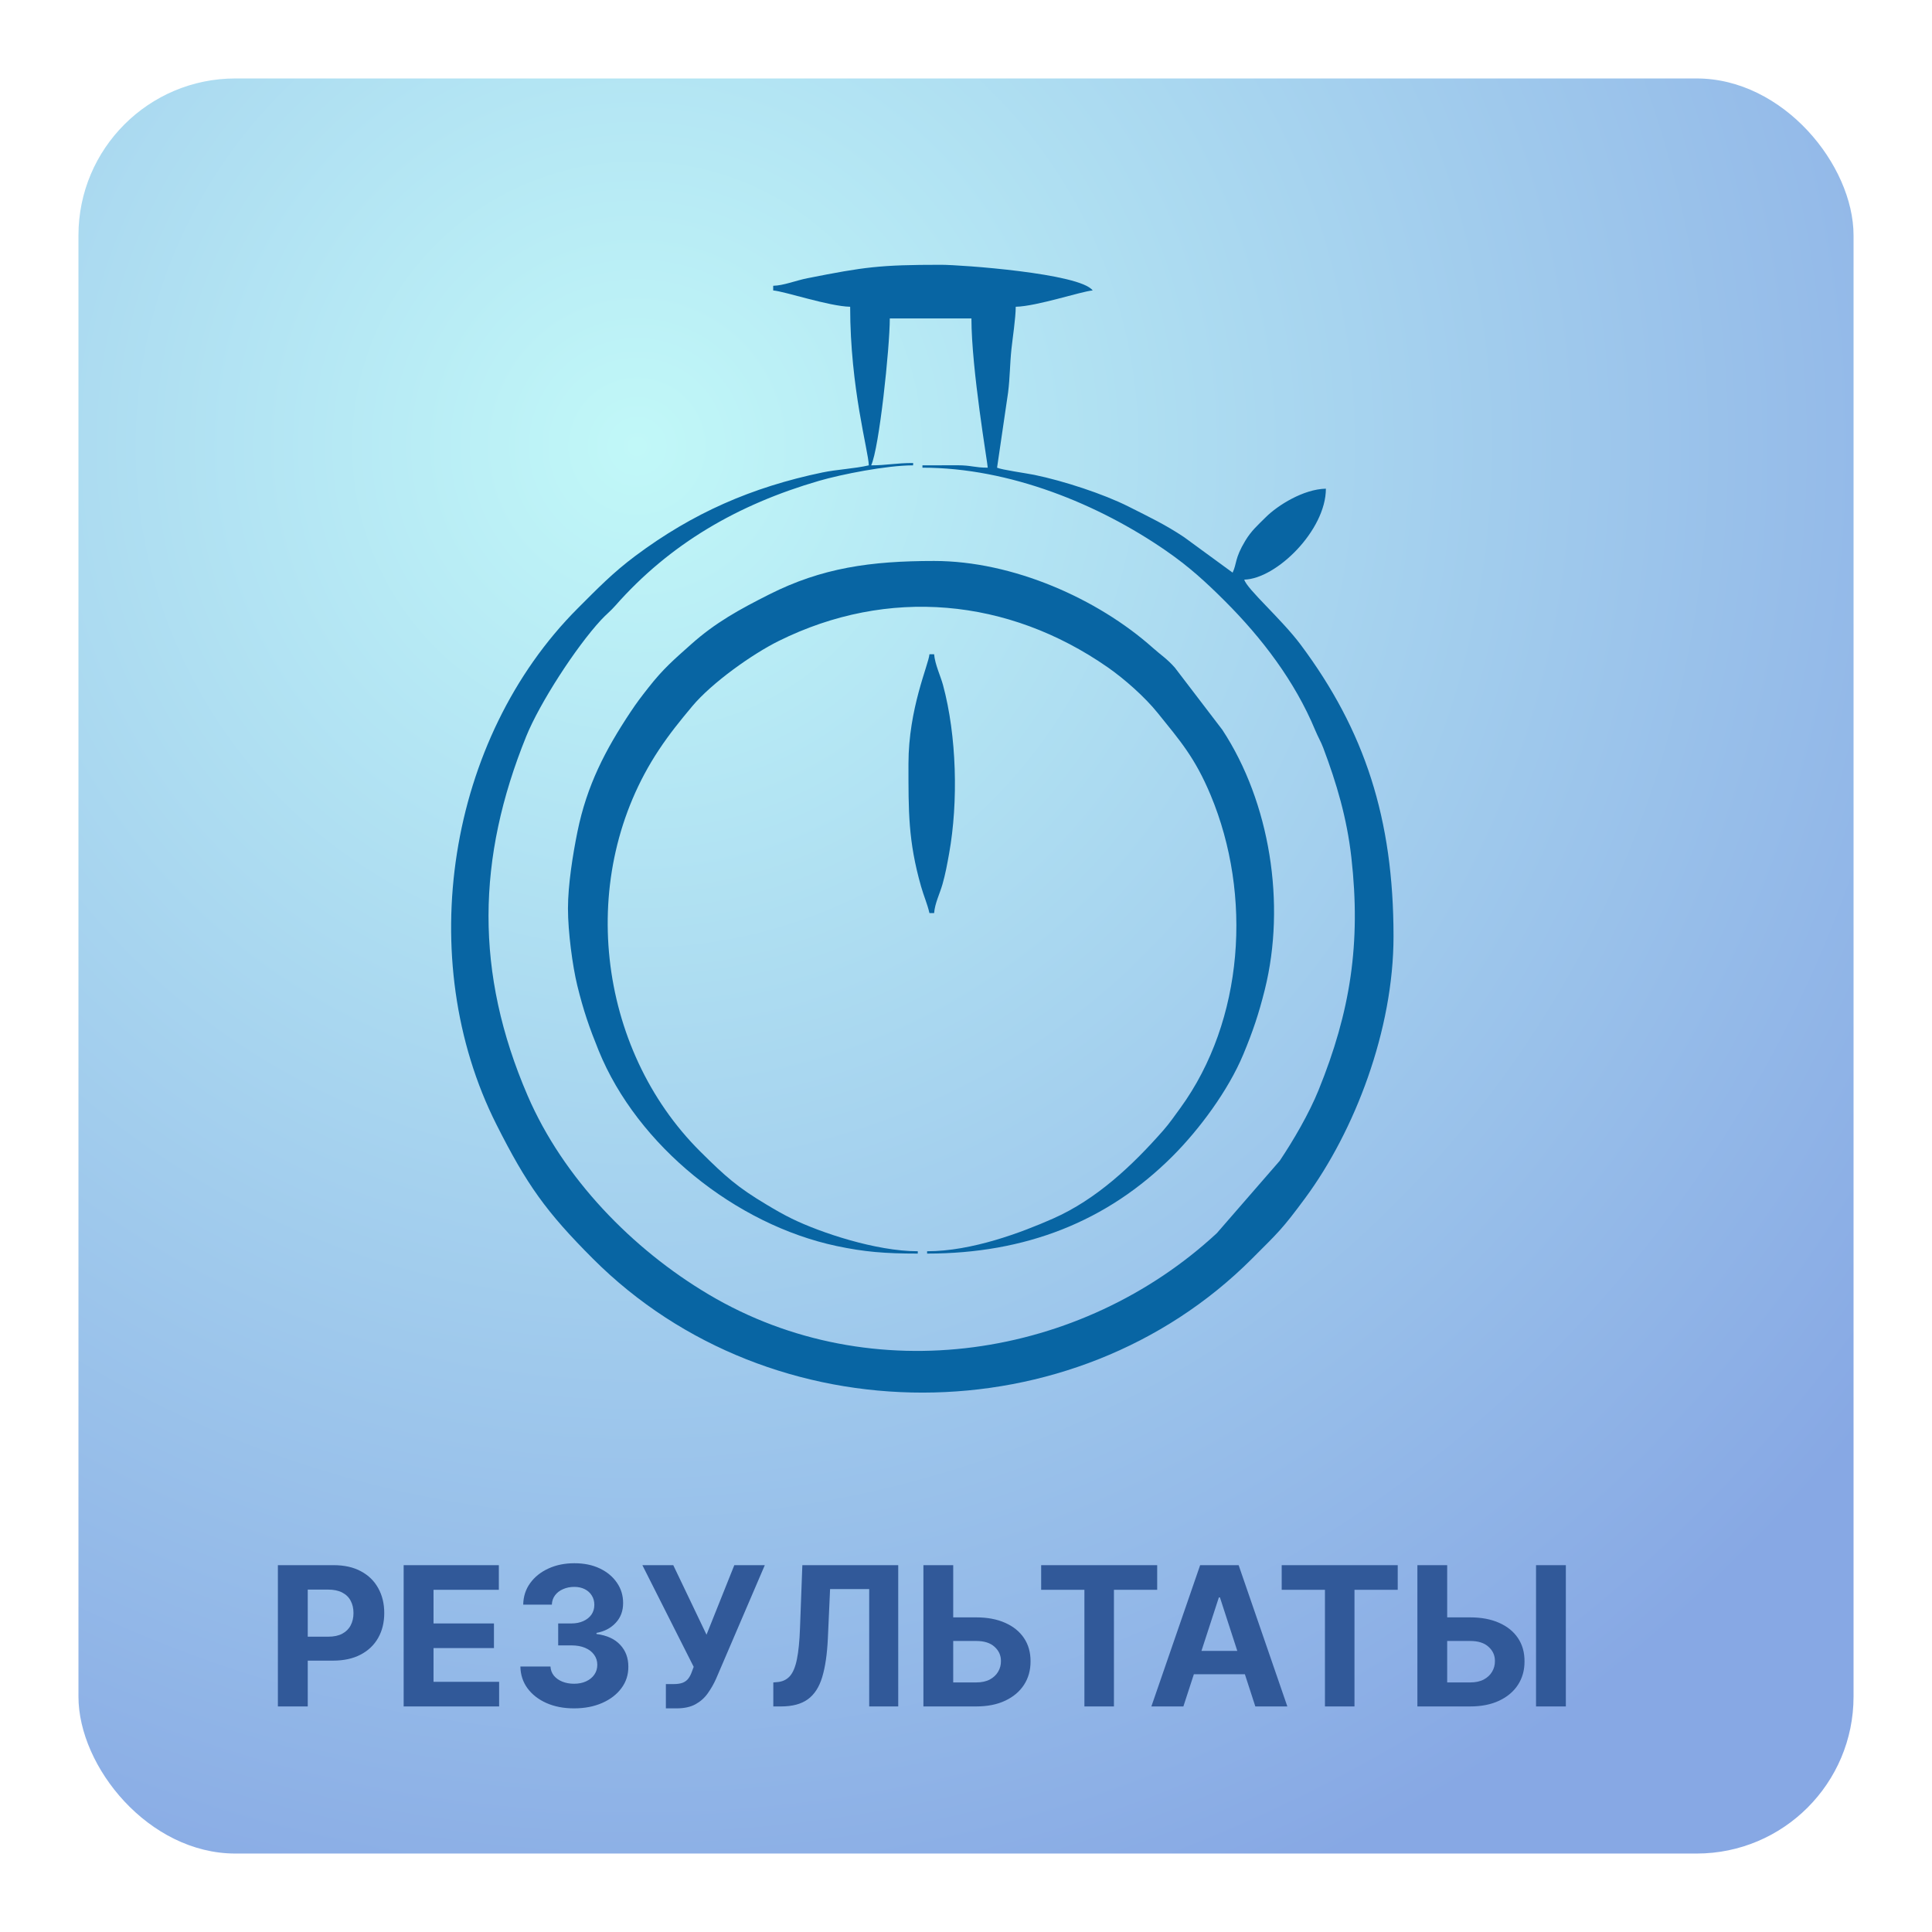 <?xml version="1.0" encoding="UTF-8"?> <svg xmlns="http://www.w3.org/2000/svg" width="197" height="197" viewBox="0 0 197 197" fill="none"><g filter="url(#filter0_d_283_56)"><rect x="4" y="4" width="181" height="181" rx="16" fill="url(#paint0_radial_283_56)"></rect></g><path d="M28.335 174V159.595H34.018C35.111 159.595 36.041 159.803 36.81 160.221C37.58 160.633 38.166 161.208 38.569 161.944C38.977 162.676 39.181 163.52 39.181 164.476C39.181 165.433 38.975 166.277 38.562 167.008C38.149 167.74 37.551 168.31 36.768 168.718C35.99 169.126 35.047 169.33 33.941 169.33H30.318V166.889H33.448C34.035 166.889 34.517 166.788 34.897 166.586C35.282 166.38 35.568 166.096 35.755 165.735C35.948 165.369 36.044 164.95 36.044 164.476C36.044 163.998 35.948 163.581 35.755 163.224C35.568 162.863 35.282 162.584 34.897 162.387C34.513 162.185 34.025 162.085 33.434 162.085H31.38V174H28.335ZM41.159 174V159.595H50.866V162.106H44.205V165.538H50.367V168.049H44.205V171.489H50.894V174H41.159ZM58.528 174.197C57.477 174.197 56.542 174.016 55.721 173.655C54.905 173.29 54.26 172.788 53.787 172.15C53.318 171.508 53.076 170.767 53.062 169.927H56.129C56.148 170.279 56.263 170.589 56.474 170.856C56.689 171.118 56.975 171.322 57.332 171.468C57.688 171.613 58.089 171.686 58.535 171.686C58.999 171.686 59.409 171.604 59.765 171.44C60.122 171.276 60.401 171.048 60.602 170.757C60.804 170.467 60.905 170.131 60.905 169.752C60.905 169.367 60.797 169.027 60.581 168.732C60.37 168.432 60.066 168.197 59.667 168.028C59.273 167.859 58.804 167.775 58.26 167.775H56.917V165.538H58.26C58.72 165.538 59.125 165.459 59.477 165.299C59.833 165.14 60.11 164.919 60.307 164.638C60.504 164.352 60.602 164.019 60.602 163.639C60.602 163.278 60.516 162.962 60.342 162.69C60.173 162.413 59.934 162.197 59.625 162.042C59.32 161.888 58.964 161.81 58.556 161.81C58.143 161.81 57.766 161.885 57.423 162.035C57.081 162.181 56.806 162.389 56.6 162.661C56.394 162.933 56.284 163.252 56.27 163.618H53.351C53.365 162.788 53.601 162.057 54.061 161.423C54.52 160.79 55.139 160.296 55.918 159.939C56.701 159.578 57.585 159.398 58.57 159.398C59.564 159.398 60.434 159.578 61.179 159.939C61.925 160.3 62.504 160.788 62.917 161.402C63.334 162.012 63.54 162.697 63.536 163.456C63.54 164.263 63.289 164.936 62.783 165.475C62.281 166.014 61.627 166.357 60.821 166.502V166.614C61.88 166.75 62.687 167.119 63.24 167.719C63.798 168.314 64.075 169.06 64.07 169.956C64.075 170.776 63.838 171.505 63.36 172.143C62.886 172.781 62.232 173.283 61.397 173.648C60.563 174.014 59.606 174.197 58.528 174.197ZM67.898 174.197V171.721H68.679C69.068 171.721 69.382 171.674 69.622 171.58C69.861 171.482 70.051 171.339 70.191 171.151C70.337 170.959 70.459 170.72 70.557 170.434L70.733 169.963L65.5 159.595H68.651L72.041 166.685L74.876 159.595H77.985L73.019 171.172C72.78 171.707 72.496 172.204 72.168 172.664C71.844 173.123 71.429 173.494 70.923 173.775C70.416 174.056 69.769 174.197 68.981 174.197H67.898ZM78.852 174V171.552L79.26 171.517C79.785 171.475 80.209 171.276 80.533 170.919C80.856 170.558 81.098 169.984 81.257 169.196C81.421 168.403 81.527 167.339 81.574 166.003L81.813 159.595H91.59V174H88.629V162.035H84.641L84.415 167.051C84.341 168.664 84.148 169.981 83.839 171.004C83.534 172.026 83.046 172.781 82.376 173.268C81.71 173.756 80.798 174 79.639 174H78.852ZM96.106 164.919H99.538C100.682 164.919 101.667 165.105 102.492 165.475C103.322 165.841 103.963 166.359 104.413 167.029C104.863 167.7 105.086 168.49 105.081 169.4C105.086 170.305 104.863 171.104 104.413 171.798C103.963 172.488 103.322 173.027 102.492 173.416C101.667 173.805 100.682 174 99.538 174H94.157V159.595H97.196V171.552H99.538C100.087 171.552 100.549 171.454 100.924 171.257C101.299 171.055 101.583 170.79 101.775 170.462C101.972 170.129 102.068 169.766 102.063 169.372C102.068 168.8 101.852 168.317 101.416 167.923C100.985 167.524 100.359 167.325 99.538 167.325H96.106V164.919ZM106.164 162.106V159.595H117.995V162.106H113.585V174H110.574V162.106H106.164ZM120.666 174H117.402L122.375 159.595H126.3L131.266 174H128.002L124.394 162.887H124.282L120.666 174ZM120.462 168.338H128.171V170.715H120.462V168.338ZM130.691 162.106V159.595H142.522V162.106H138.112V174H135.101V162.106H130.691ZM146.475 164.919H149.908C151.052 164.919 152.036 165.105 152.862 165.475C153.692 165.841 154.332 166.359 154.782 167.029C155.232 167.7 155.455 168.49 155.45 169.4C155.455 170.305 155.232 171.104 154.782 171.798C154.332 172.488 153.692 173.027 152.862 173.416C152.036 173.805 151.052 174 149.908 174H144.527V159.595H147.565V171.552H149.908C150.456 171.552 150.918 171.454 151.293 171.257C151.668 171.055 151.952 170.79 152.144 170.462C152.341 170.129 152.437 169.766 152.433 169.372C152.437 168.8 152.222 168.317 151.786 167.923C151.354 167.524 150.728 167.325 149.908 167.325H146.475V164.919ZM159.664 159.595V174H156.625V159.595H159.664Z" fill="#315999"></path><path fill-rule="evenodd" clip-rule="evenodd" d="M88.828 47.45C89.646 45.744 90.73 35.435 90.73 32.469H99.053C99.053 37.658 100.717 47.293 100.717 47.688C99.361 47.688 99.069 47.444 97.634 47.442C96.444 47.44 95.25 47.45 94.059 47.45V47.688C102.963 47.688 112.043 51.422 118.887 56.151C121.234 57.774 122.946 59.335 124.913 61.302C128.671 65.059 132.031 69.454 134.109 74.458C134.413 75.19 134.686 75.615 134.927 76.255C136.297 79.892 137.34 83.417 137.793 87.419C138.788 96.2 137.694 103.157 134.453 111.148C133.486 113.534 131.901 116.256 130.491 118.362L124.078 125.741C110.295 138.522 88.946 141.885 72.282 132.005C64.467 127.372 57.418 120.109 53.803 111.724C48.393 99.181 48.62 87.504 53.665 75.065C55.031 71.696 58.722 65.983 61.3 63.201C61.798 62.664 62.246 62.322 62.728 61.775C68.313 55.434 75.256 51.43 83.512 49.03C85.793 48.367 90.401 47.45 93.108 47.45V47.213C91.309 47.213 90.409 47.45 88.828 47.45L88.828 47.45ZM78.84 29.14V29.616C80.032 29.715 84.522 31.232 86.688 31.28C86.688 39.607 88.557 45.971 88.59 47.45C87.132 47.79 85.364 47.862 83.849 48.178C76.661 49.679 70.648 52.303 64.776 56.69C62.484 58.402 60.928 60.013 58.925 62.015C45.614 75.325 42.118 97.797 50.622 114.667C53.708 120.789 55.673 123.56 60.471 128.359C78.694 146.588 109.506 146.506 127.647 128.359C130.353 125.653 130.741 125.344 133.094 122.154C138.139 115.316 142.093 105.021 142.093 95.484C142.093 83.499 139.17 74.499 132.616 65.726C130.679 63.133 127.128 60.05 126.874 59.102C130.143 59.029 135.197 54.077 135.197 49.828C132.905 49.879 130.293 51.519 129.069 52.736C128.255 53.547 127.591 54.118 126.969 55.154C125.888 56.951 126.122 57.478 125.686 58.389L120.74 54.774C118.857 53.51 117.176 52.713 115.066 51.649C112.522 50.367 108.437 49.031 105.456 48.418C104.7 48.263 102.112 47.901 101.668 47.688L102.793 40.014C102.989 38.428 102.968 37.183 103.133 35.598C103.245 34.528 103.571 32.415 103.571 31.28C105.737 31.232 110.226 29.715 111.418 29.616C110.137 27.867 97.963 27 95.962 27C89.702 27 88.134 27.222 82.346 28.366C81.12 28.608 79.917 29.116 78.84 29.14Z" fill="#0865A3"></path><path fill-rule="evenodd" clip-rule="evenodd" d="M57.914 92.631C57.914 95.02 58.381 98.514 58.862 100.481C59.498 103.078 60.106 104.812 61.036 107.106C64.988 116.851 75.04 124.878 85.316 127.055C88.124 127.65 90.222 127.824 93.583 127.824V127.586C89.323 127.586 83.637 125.681 80.739 124.261C79.771 123.787 79.041 123.356 78.14 122.817C75.216 121.07 73.983 119.981 71.409 117.421C60.862 106.936 58.711 89.229 67.186 76.458C68.257 74.844 69.326 73.519 70.587 72.013C72.596 69.613 76.702 66.699 79.394 65.363C90.558 59.826 102.799 60.985 112.944 68.038C114.66 69.232 116.736 71.071 118.041 72.691C120.297 75.494 121.835 77.22 123.446 81.077C127.702 91.265 126.854 104.034 120.355 112.983C119.782 113.772 119.218 114.577 118.605 115.275C115.46 118.851 111.797 122.302 107.374 124.256C104.149 125.68 99.103 127.586 94.534 127.586V127.824C104.556 127.824 112.894 124.565 119.562 117.896C122.294 115.164 125.245 111.188 126.775 107.513C127.738 105.202 128.347 103.405 128.969 100.908C131.143 92.18 129.498 81.809 124.638 74.417L119.798 68.08C118.999 67.171 118.403 66.818 117.545 66.053C111.923 61.045 103.279 57.2 95.248 57.2C88.778 57.2 83.81 57.901 78.443 60.608C75.412 62.137 72.954 63.477 70.462 65.705C68.713 67.267 67.632 68.178 66.098 70.14C65.361 71.082 64.948 71.613 64.287 72.609C61.74 76.442 59.845 80.064 58.882 84.8C58.411 87.113 57.914 90.228 57.914 92.631H57.914Z" fill="#0865A3"></path><path fill-rule="evenodd" clip-rule="evenodd" d="M92.633 77.888C92.633 82.745 92.597 85.743 93.919 90.393C94.213 91.423 94.544 92.121 94.773 93.106H95.249C95.334 92.076 95.811 91.181 96.104 90.157C96.404 89.107 96.576 88.153 96.779 87.027C97.724 81.778 97.555 75.018 96.155 69.847C95.907 68.929 95.335 67.751 95.249 66.711H94.773C94.683 67.789 92.633 72.243 92.633 77.888L92.633 77.888Z" fill="#0865A3"></path><defs><filter id="filter0_d_283_56" x="0" y="0" width="197" height="197" filterUnits="userSpaceOnUse" color-interpolation-filters="sRGB"><feFlood flood-opacity="0" result="BackgroundImageFix"></feFlood><feColorMatrix in="SourceAlpha" type="matrix" values="0 0 0 0 0 0 0 0 0 0 0 0 0 0 0 0 0 0 127 0" result="hardAlpha"></feColorMatrix><feOffset dx="4" dy="4"></feOffset><feGaussianBlur stdDeviation="4"></feGaussianBlur><feComposite in2="hardAlpha" operator="out"></feComposite><feColorMatrix type="matrix" values="0 0 0 0 0 0 0 0 0 0 0 0 0 0 0 0 0 0 0.3 0"></feColorMatrix><feBlend mode="normal" in2="BackgroundImageFix" result="effect1_dropShadow_283_56"></feBlend><feBlend mode="normal" in="SourceGraphic" in2="effect1_dropShadow_283_56" result="shape"></feBlend></filter><radialGradient id="paint0_radial_283_56" cx="0" cy="0" r="1" gradientUnits="userSpaceOnUse" gradientTransform="translate(61.5 42) rotate(64.405) scale(158.56)"><stop stop-color="#C1F8F8"></stop><stop offset="1" stop-color="#87A8E4"></stop></radialGradient></defs></svg> 